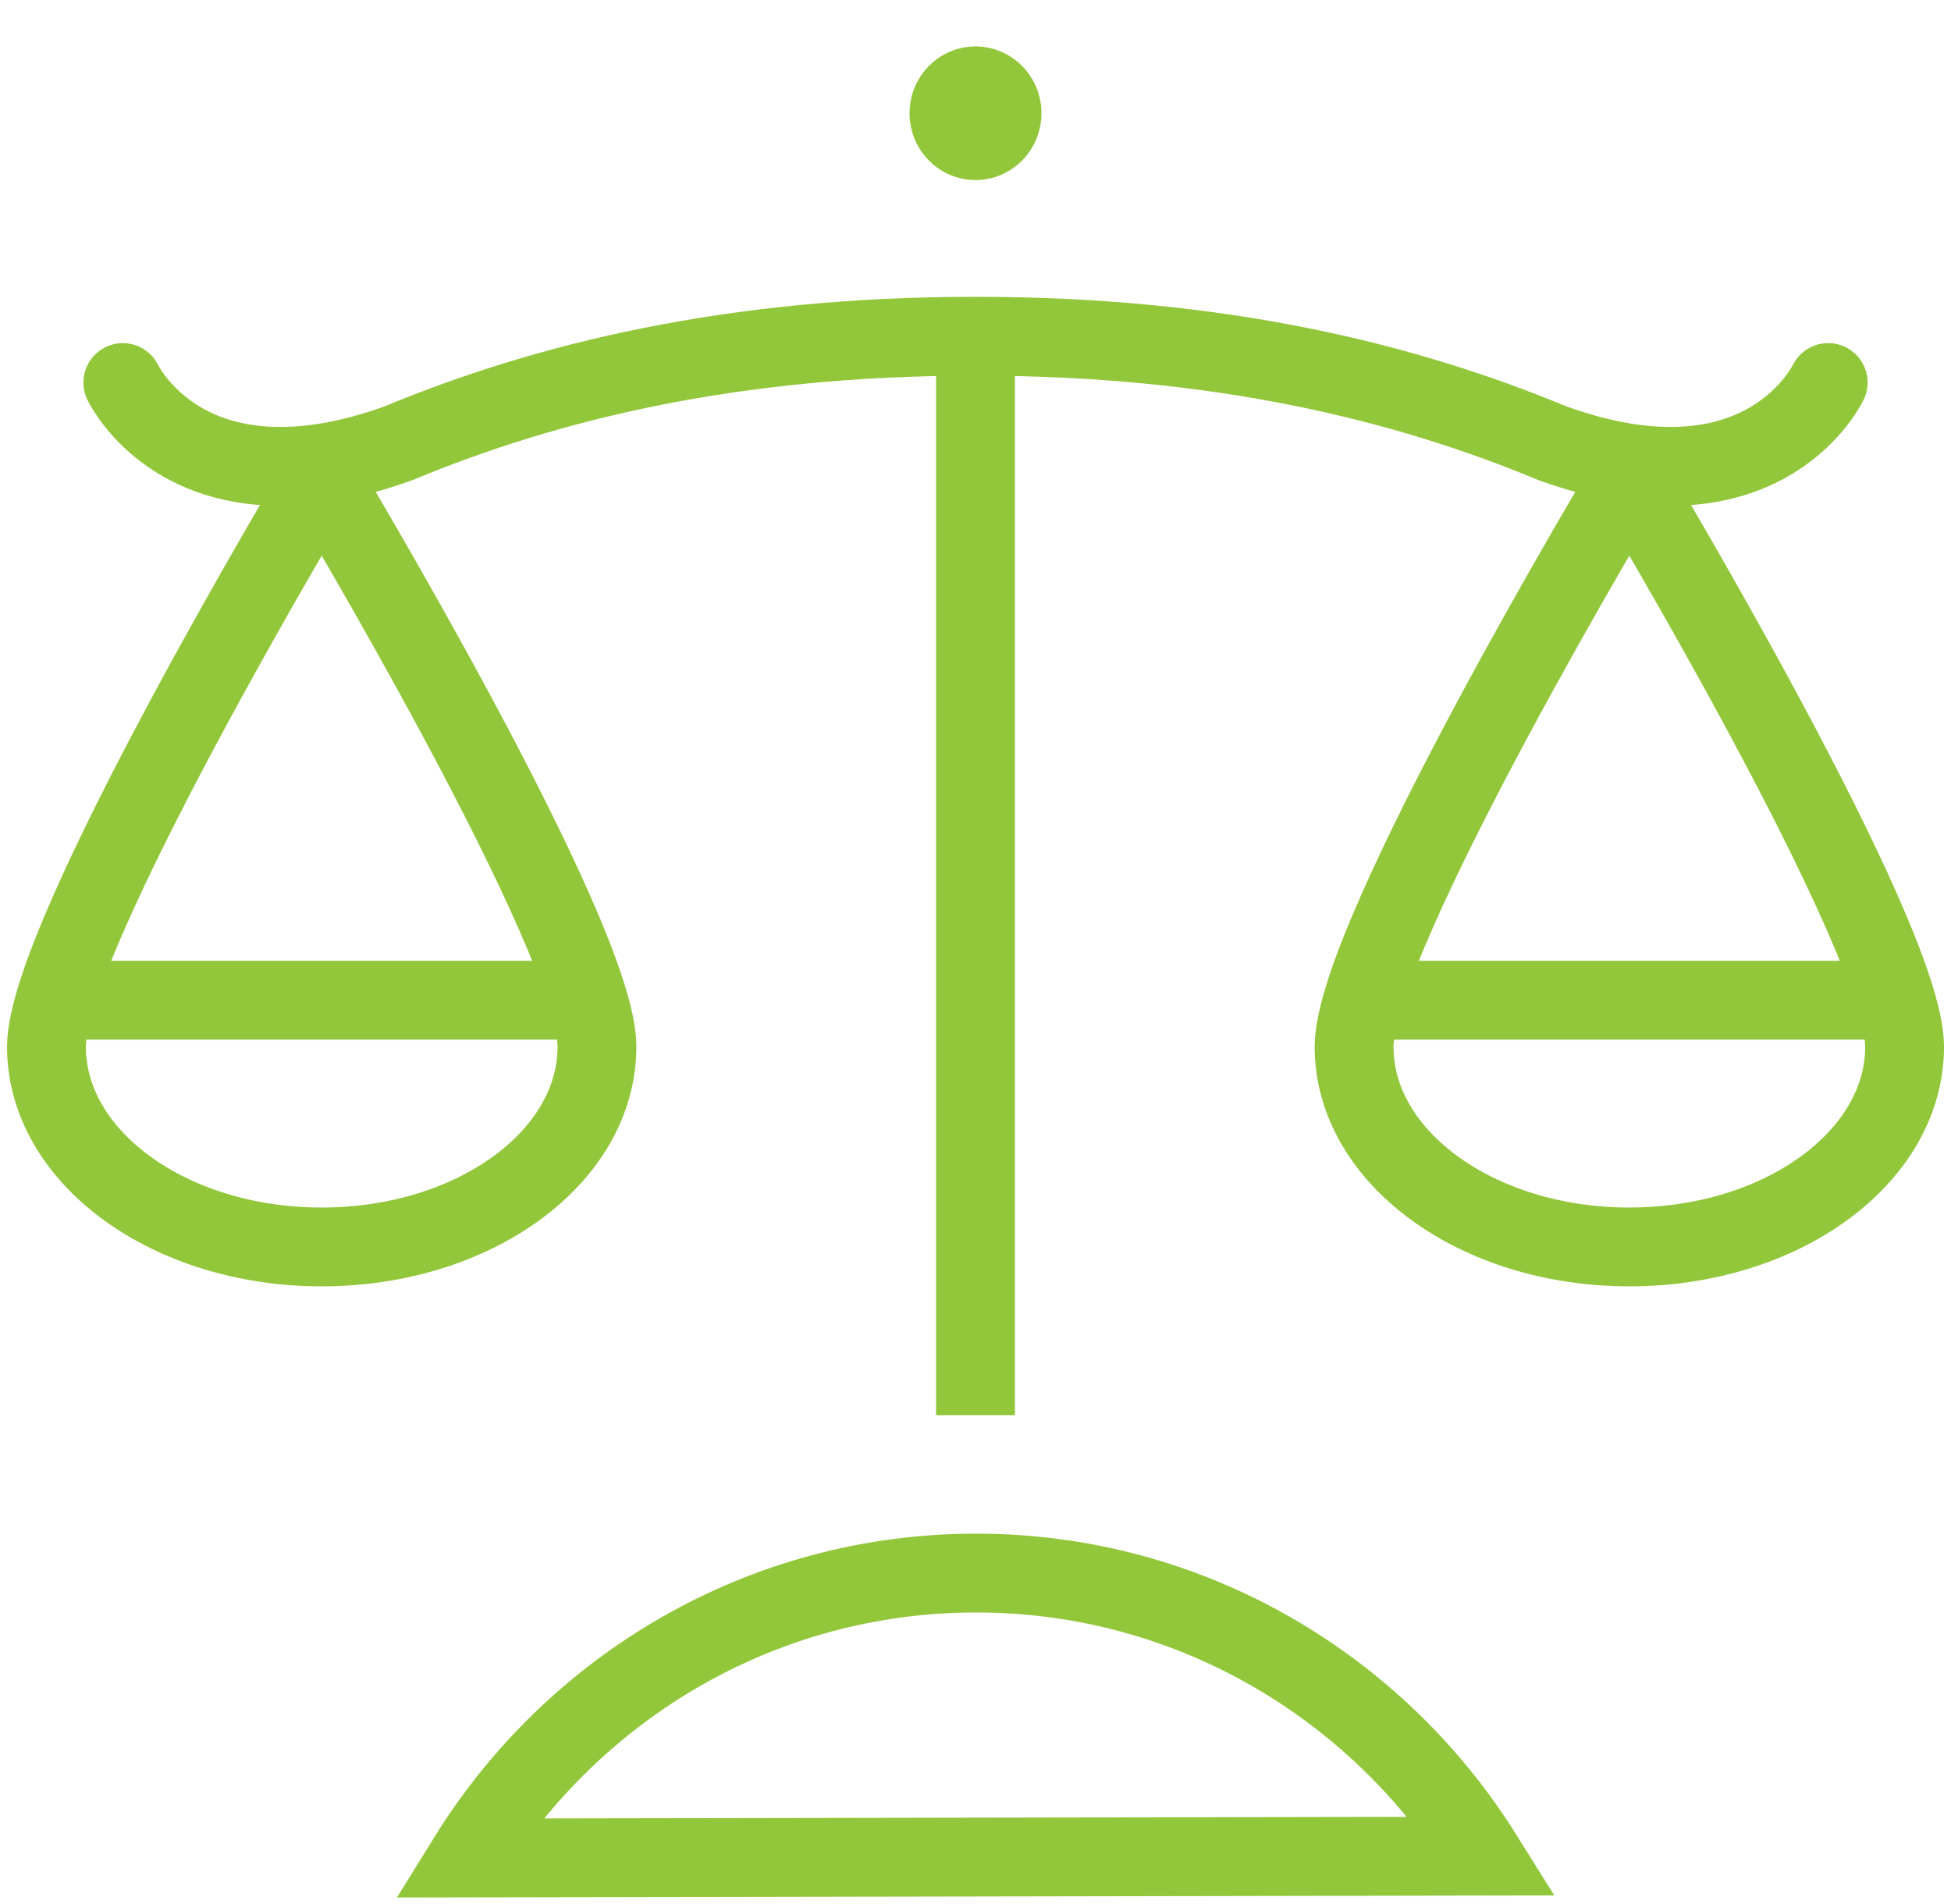 <?xml version="1.0" encoding="UTF-8"?>
<svg xmlns="http://www.w3.org/2000/svg" viewBox="0 0 42 41">
  <g fill="none" fill-rule="evenodd" transform="translate(1 1)">
    <g stroke="#93C73B" stroke-width="1.697" transform="translate(0 6.24)">
      <line x1="20" x2="20" y1="23.227" stroke-linejoin="round"></line>
      <g transform="translate(28.15 3.05)">
        <path stroke-linecap="round" stroke-linejoin="round" d="M11.851,12.245 C11.851,14.627 9.198,16.556 5.925,16.556 C2.652,16.556 0,14.626 0,12.245 C0,9.864 5.925,0 5.925,0 C5.925,0 11.851,9.864 11.851,12.245 Z"></path>
        <line x1=".563" x2="11.287" y1="11.244" y2="11.244"></line>
      </g>
      <g transform="translate(0 3.05)">
        <path stroke-linecap="round" stroke-linejoin="round" d="M11.851,12.245 C11.851,14.627 9.198,16.556 5.925,16.556 C2.652,16.556 0,14.626 0,12.245 C0,9.864 5.925,0 5.925,0 C5.925,0 11.851,9.864 11.851,12.245 Z"></path>
        <line x1=".563" x2="11.287" y1="11.244" y2="11.244"></line>
      </g>
      <path d="M20.013,26.627 C15.401,26.627 11.353,29.076 9.07,32.761 L30.931,32.721 C28.643,29.059 24.607,26.627 20.013,26.627 Z"></path>
    </g>
    <path stroke="#93C73B" stroke-linecap="round" stroke-width="1.697" d="M1.644,7.236 C1.736,7.416 3.164,10.135 7.579,8.543 C10.782,7.212 14.771,6.239 19.979,6.239 L20.021,6.239 C25.229,6.239 29.217,7.212 32.42,8.543 C36.839,10.136 38.267,7.411 38.356,7.235"></path>
    <ellipse cx="20" cy="1.438" fill="#93C73B" fill-rule="nonzero" rx="1.42" ry="1.438"></ellipse>
  </g>
</svg>
